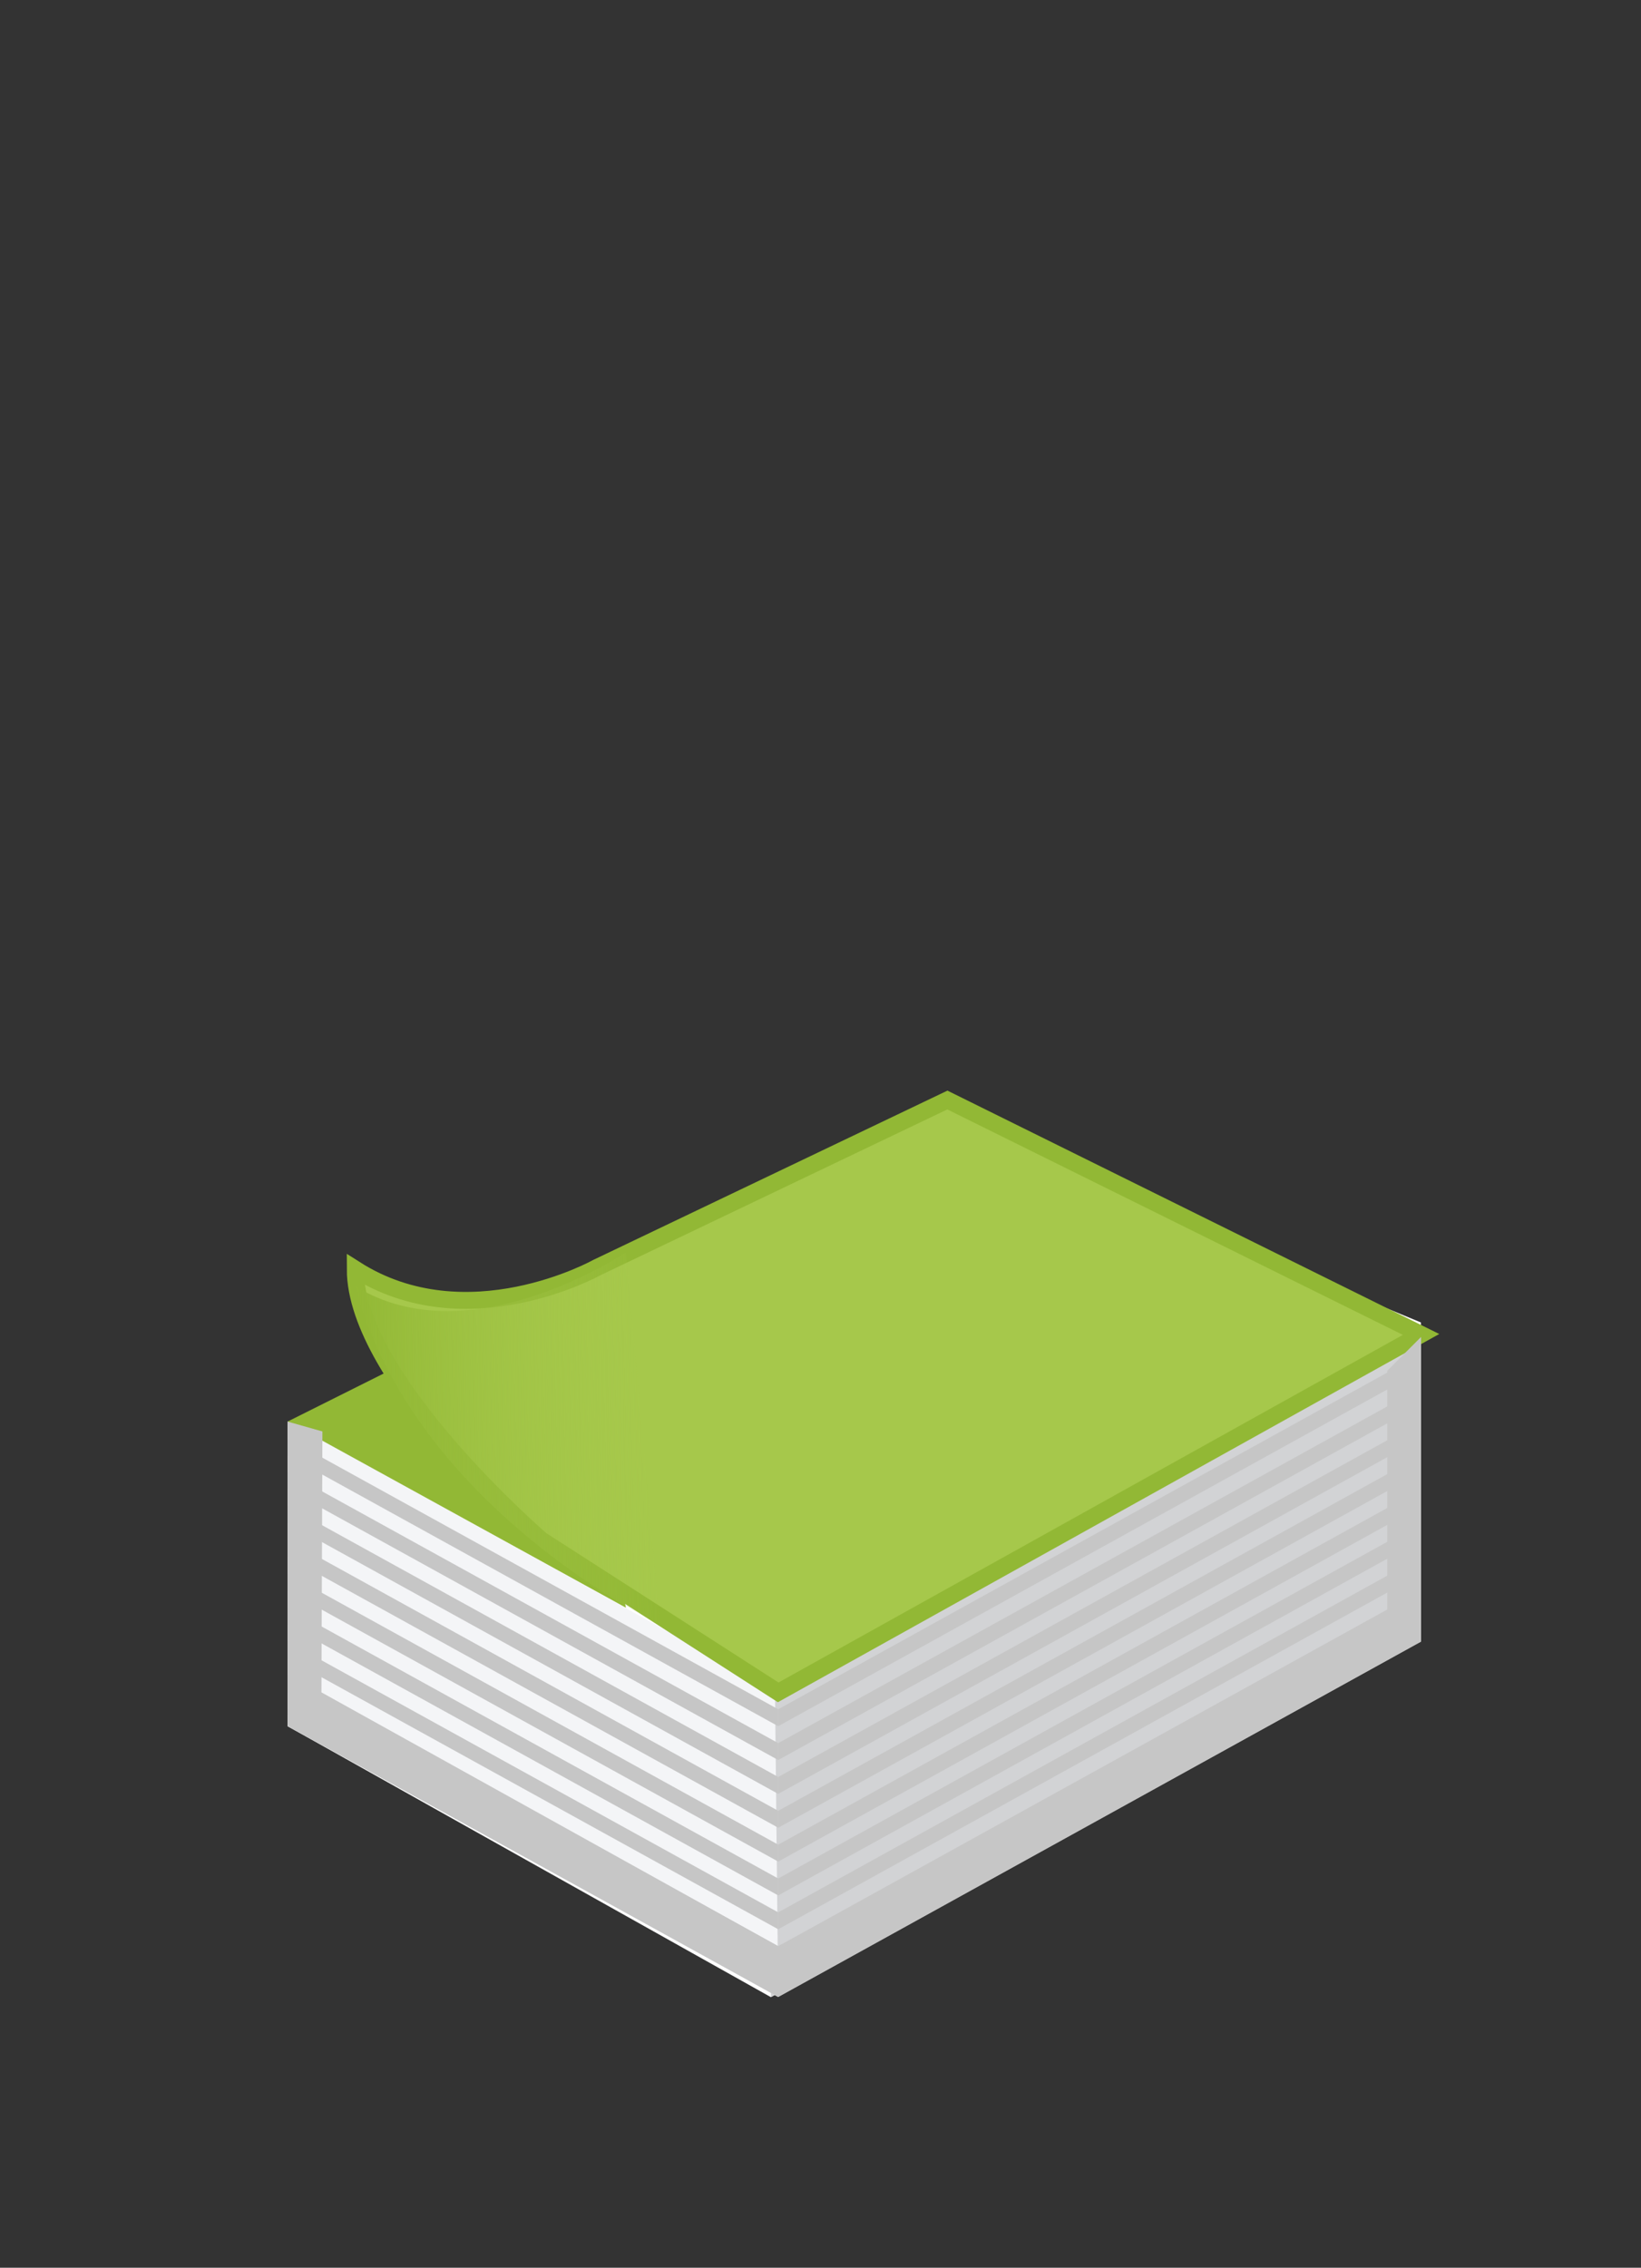 <svg height="134" viewBox="0 0 97 134" width="97" xmlns="http://www.w3.org/2000/svg" xmlns:xlink="http://www.w3.org/1999/xlink"><rect x="0" y="0" width="97" height="134" fill="#333333" stroke="none"/><linearGradient id="a" gradientUnits="userSpaceOnUse" x1="21" x2="39" y1="85.157" y2="84.843"><stop offset="0" stop-color="#92B835"/><stop offset="1" stop-color="#A6C84B" stop-opacity="0"/></linearGradient><g fill-rule="evenodd"><path d="m83.99 78.144-29.238-12.144-37.752 18.137v17.863l28.566 16.011 38.434-21.16z" fill="#fff"/><path d="m83.99 79.144-38.238 20.856-.186 18.008 38.434-21.157z" fill="#d2d3d5"/><path d="m17.01 83.988 28.8 15.906.19 18.106-29-16z" fill="#f4f5f7"/><g fill="#c6c6c6"><path d="m46 101-29-16v1l29 16z"/><path d="m46 103-29-16v1l29 16z"/><path d="m46 105-29-16v1l29 16z"/><path d="m46 107-29-16v1l29 16z"/><path d="m46 109-29-16v1l29 16z"/><path d="m46 111-29-16v1l29 16z"/><path d="m46 113-29-16v1l29 16z"/><path d="m46 115-29-16v1l29 16z"/><path d="m46 117-29-16v1l29 16z"/><path d="m84 80-38 21v1l38-21z"/><path d="m84 82-38 21v1l38-21z"/><path d="m84 84-38 21v1l38-21z"/><path d="m84 86-38 21v1l38-21z"/><path d="m84 88-38 21v1l38-21z"/><path d="m84 90-38 21v1l38-21z"/><path d="m84 92-38 21v1l38-21z"/><path d="m84 94-38 21v1l38-21z"/><path d="m84 96-38 21v1l38-21z"/></g><path d="m33 76-16 8 20 11z" fill="#92B835"/><path d="m56 65-20.718 9.9s-7.693 4.295-14.282.1c0 6.534 11 16 11 16l14 9 38-21.149z" fill="#A6C84B" stroke="#92B835"/><path d="m37 74s-9.21 6.218-16 2c3.439 13.08 18 20 18 20z" fill="url(#a)"/><path d="m84 79-2 2v15l-36 19-27-15 .058-15.416-2.058-.584v17.318l29 16.682 38-21z" fill="#c6c6c6"/></g></svg>